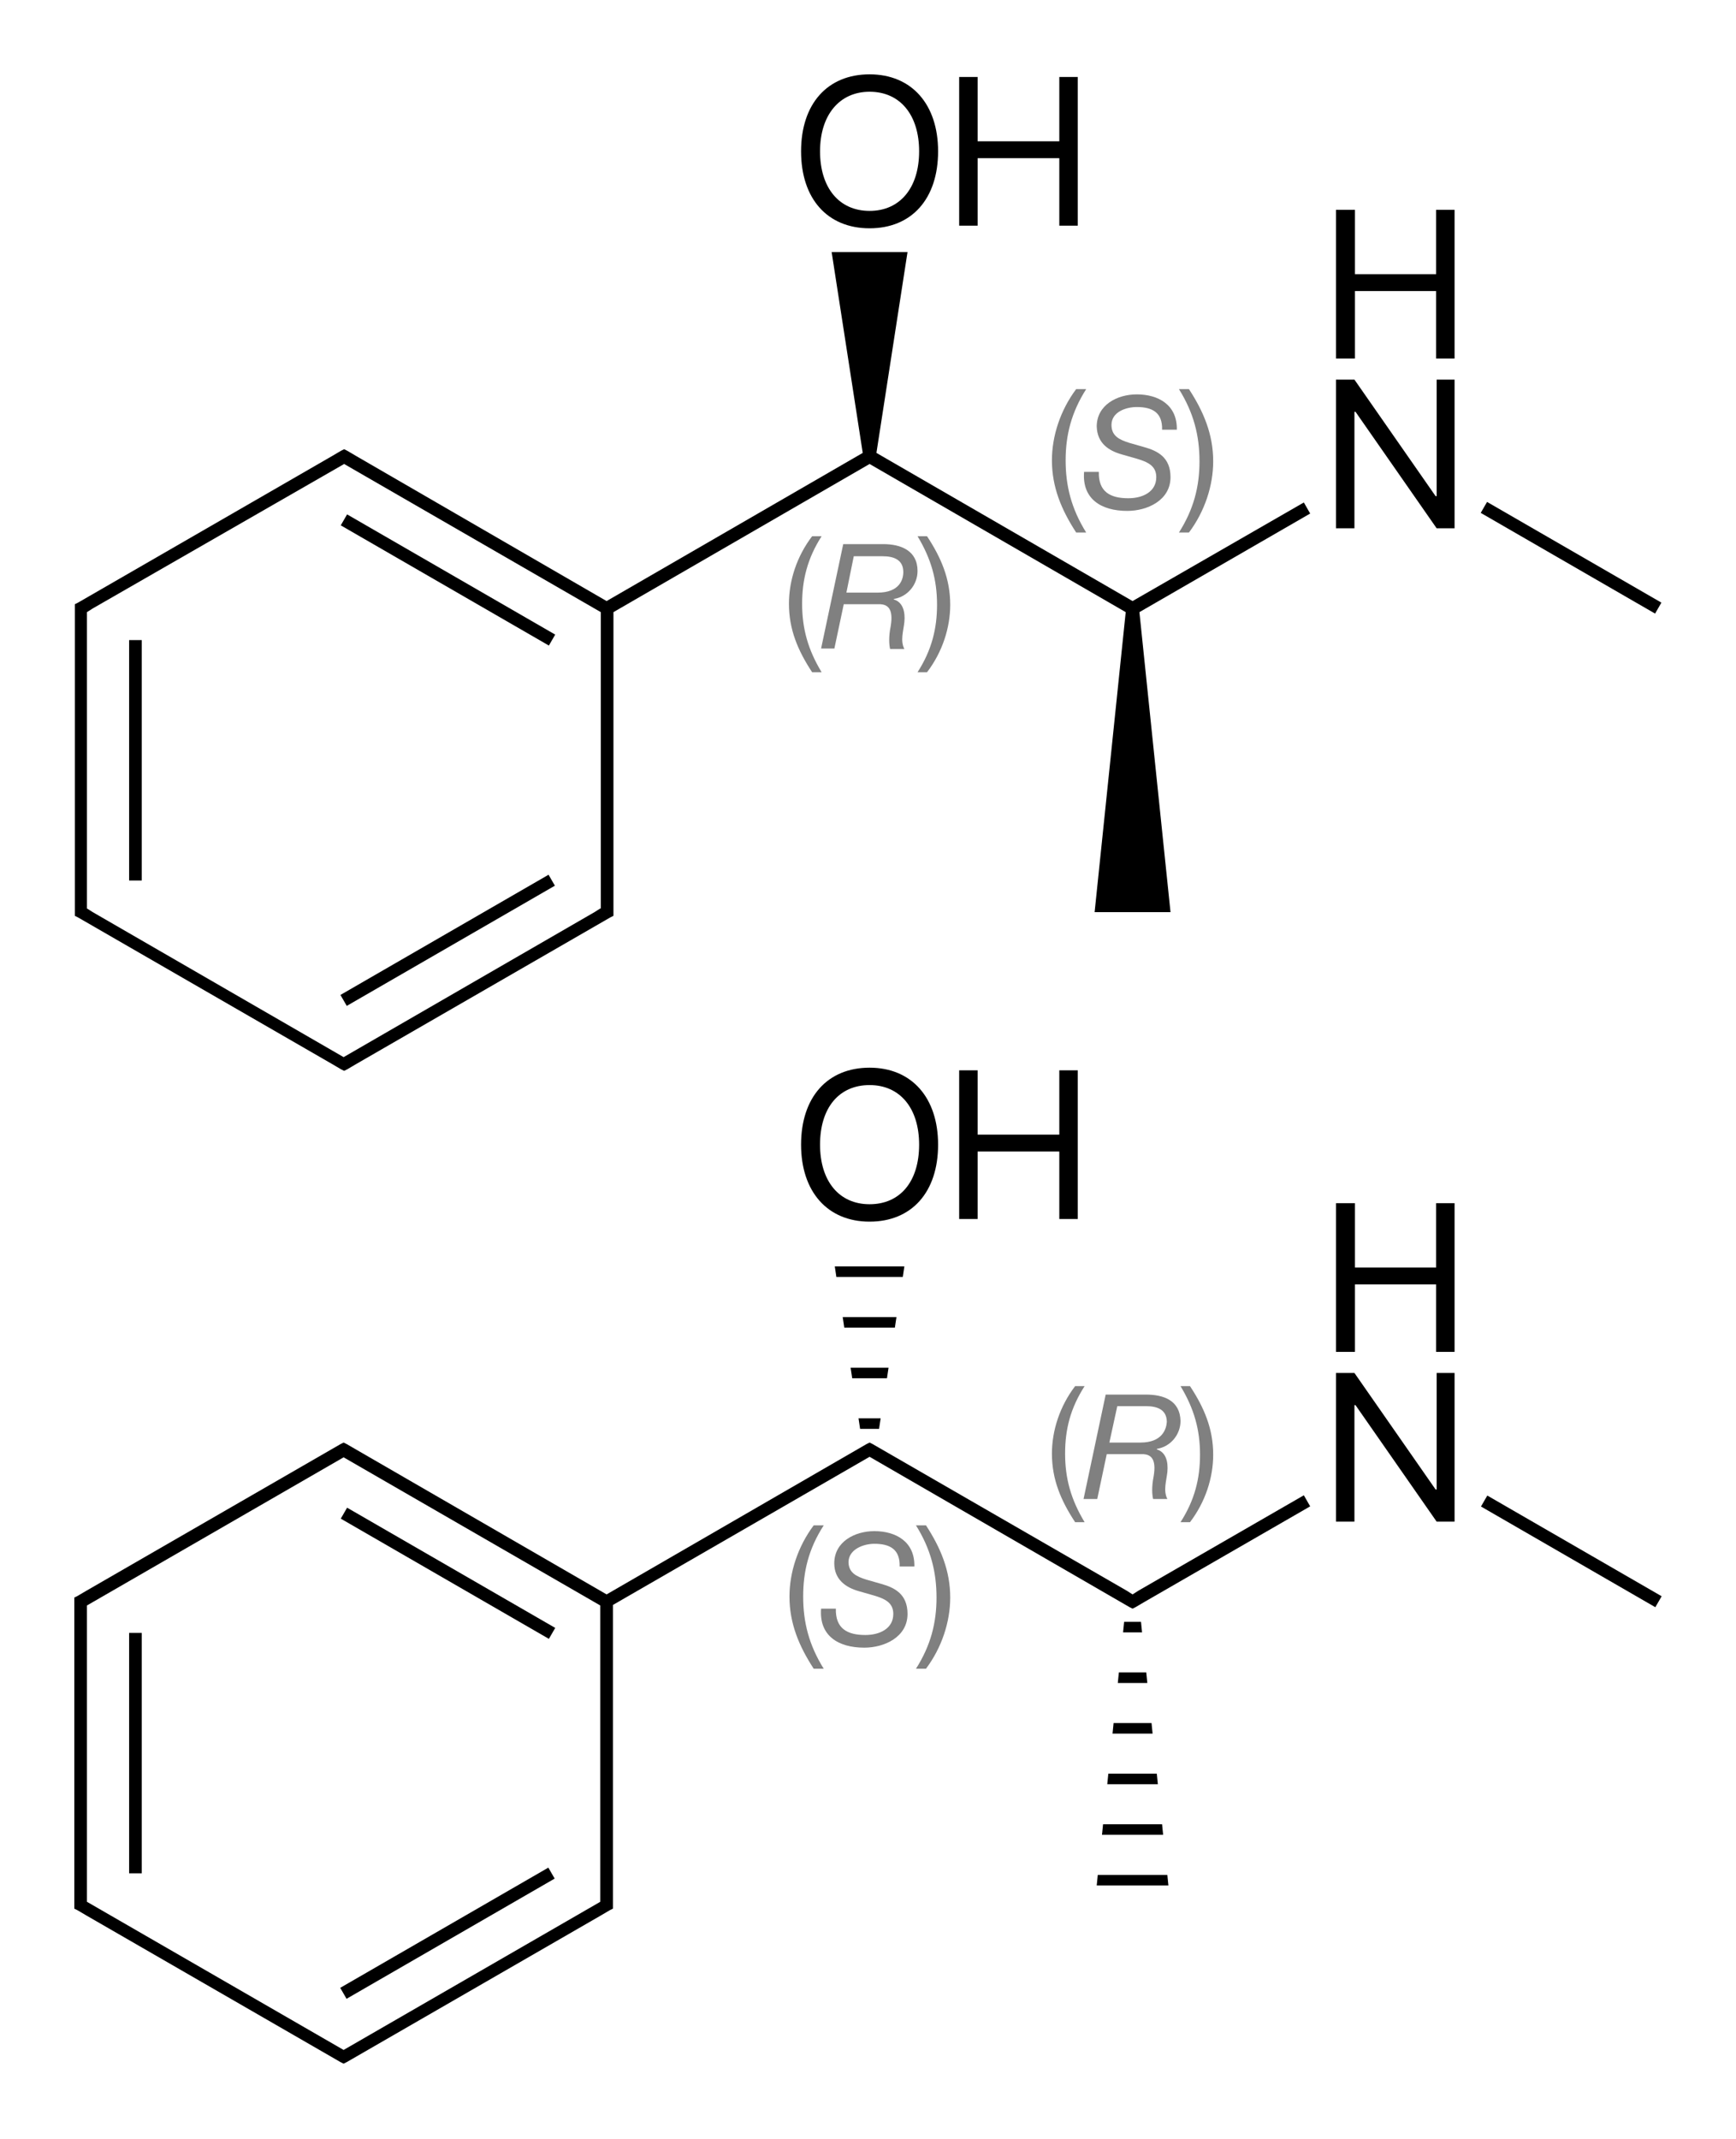 <?xml version="1.0" encoding="utf-8"?>
<!-- Generator: Adobe Illustrator 19.1.0, SVG Export Plug-In . SVG Version: 6.00 Build 0)  -->
<svg version="1.1" id="Слой_1" xmlns="http://www.w3.org/2000/svg" xmlns:xlink="http://www.w3.org/1999/xlink" x="0px" y="0px"
	 viewBox="0 0 329.4 405.7" style="enable-background:new 0 0 329.4 405.7;" xml:space="preserve">
<style type="text/css">
	.st0{fill:#808080;}
</style>
<g>
	<rect x="24.5" y="121.4" width="2.4" height="45.6"/>
	<rect x="83.8" y="155.6" transform="matrix(-0.5 -0.866 0.866 -0.5 -27.052 341.153)" width="2.4" height="45.6"/>
	<rect x="62.2" y="108.7" transform="matrix(-0.866 -0.5 0.5 -0.866 103.663 247.673)" width="45.6" height="2.4"/>
	<path d="M214.9,114l-48.6-28.1l5.9-38.1h-14.4l5.9,38.1L115.1,114L67.6,86.5l0,0l-1.7-1l-0.6-0.3l-0.6,0.3l-1.7,1l0,0l-48.2,27.8
		l-0.6,0.3v0.7v2V171v2l0,0.7l0.6,0.3l48.2,27.8l0,0l1.7,1l0.6,0.3l0.6-0.3l1.7-1l0,0l48.2-27.8l0.6-0.3V173v-2v-54.9L165,88
		l48.6,28.1l-5.9,56.9h14.4l-5.9-56.9l32.4-18.7l-1.2-2.1L214.9,114z M165,86.6L165,86.6L165,86.6L165,86.6z M113.9,172.3l-1.1,0.7
		l0,0l-47.6,27.5l-47.6-27.5l0,0l-1.1-0.7V171v-53.6v-1.3l1.1-0.7l0,0L65.3,88l48.7,28.1V171V172.3z"/>
	<rect x="279" y="104.6" transform="matrix(0.866 0.5 -0.5 0.866 92.85 -134.887)" width="38.2" height="2.4"/>
	<path d="M165,43.3c8,0,13-5.6,13-14.6c0-8.9-5-14.6-13-14.6s-13,5.6-13,14.6C152,37.7,157,43.3,165,43.3z M165,17.4
		c5.8,0,9.4,4.4,9.4,11.3c0,6.9-3.6,11.3-9.4,11.3s-9.4-4.4-9.4-11.3C155.6,21.8,159.3,17.4,165,17.4z"/>
	<polygon points="185.5,30 201,30 201,42.8 204.5,42.8 204.5,14.6 201,14.6 201,26.8 185.5,26.8 185.5,14.6 182,14.6 182,42.8 
		185.5,42.8 	"/>
	<polygon points="272.6,94.1 272.4,94.1 257,72 253.5,72 253.5,100.2 257,100.2 257,78.1 257.2,78.1 272.6,100.2 276,100.2 276,72 
		272.6,72 	"/>
	<polygon points="272.5,52 257.1,52 257.1,39.8 253.5,39.8 253.5,68 257.1,68 257.1,55.2 272.5,55.2 272.5,68 276,68 276,39.8 
		272.5,39.8 	"/>
	<rect x="24.5" y="309.7" width="2.4" height="45.6"/>
	<rect x="83.8" y="344" transform="matrix(-0.5 -0.866 0.866 -0.5 -190.247 623.669)" width="2.4" height="45.6"/>
	<rect x="62.2" y="297.1" transform="matrix(-0.866 -0.5 0.5 -0.866 9.466 599.22)" width="45.6" height="2.4"/>
	<polygon points="170.1,249.8 159.9,249.8 160.2,251.8 169.8,251.8 	"/>
	<polygon points="168.6,259.4 161.4,259.4 161.7,261.4 168.3,261.4 	"/>
	<polygon points="166.8,271 167.1,269 162.9,269 163.2,271 	"/>
	<polygon points="171.6,240.2 158.4,240.2 158.7,242.2 171.3,242.2 	"/>
	<path d="M216,301.7L216,301.7l-1.1,0.7l-1.1-0.7l0,0l-48.2-27.8l-0.6-0.3l-0.6,0.3l-49.3,28.5l-49.3-28.5l-0.6-0.3l-0.6,0.3
		l-48.2,27.8l0,0l-1.7,1l-0.6,0.3v0.7v2v53.6v2l0,0.7l0.6,0.3l1.7,1l0,0l48.2,27.8l0.6,0.3l0.6-0.3l48.2-27.8l0,0l1.7-1l0.6-0.3
		v-0.7v-2v-54.9l48.7-28.1l49.3,28.5l0.6,0.3l0.6-0.3l1.7-1l0,0l31.4-18.1l-1.2-2.1L216,301.7z M115.1,303.8L115.1,303.8
		L115.1,303.8L115.1,303.8z M113.9,360.7l-48.7,28.1l-48.7-28.1v-1.3v-53.6v-1.3l48.7-28.1l48.7,28.1v54.9V360.7z"/>
	<polygon points="213.3,307.6 213.1,309.6 216.7,309.6 216.5,307.6 	"/>
	<polygon points="211.1,328.8 218.7,328.8 218.5,326.8 211.3,326.8 	"/>
	<polygon points="212.1,319.2 217.7,319.2 217.5,317.2 212.3,317.2 	"/>
	<polygon points="208.3,355.6 208.1,357.6 221.7,357.6 221.5,355.6 	"/>
	<polygon points="209.1,348 220.7,348 220.5,346 209.3,346 	"/>
	<polygon points="210.1,338.4 219.7,338.4 219.5,336.4 210.3,336.4 	"/>
	<rect x="279" y="293" transform="matrix(-0.866 -0.5 0.5 -0.866 409.206 698.067)" width="38.2" height="2.4"/>
	<path d="M178,217.1c0-8.9-5-14.6-13-14.6s-13,5.6-13,14.6c0,8.9,5,14.6,13,14.6S178,226.1,178,217.1z M165,228.4
		c-5.8,0-9.4-4.4-9.4-11.3c0-7,3.6-11.3,9.4-11.3s9.4,4.4,9.4,11.3C174.4,224.1,170.8,228.4,165,228.4z"/>
	<polygon points="182,203 182,231.2 185.5,231.2 185.5,218.4 201,218.4 201,231.2 204.5,231.2 204.5,203 201,203 201,215.2 
		185.5,215.2 185.5,203 	"/>
	<polygon points="272.6,282.5 272.4,282.5 257,260.4 253.5,260.4 253.5,288.6 257,288.6 257,266.5 257.2,266.5 272.6,288.6 
		276,288.6 276,260.4 272.6,260.4 	"/>
	<polygon points="272.5,240.4 257.1,240.4 257.1,228.2 253.5,228.2 253.5,256.4 257.1,256.4 257.1,243.6 272.5,243.6 272.5,256.4 
		276,256.4 276,228.2 272.5,228.2 	"/>
</g>
<g>
	<path class="st0" d="M206.1,101c-2.8-4.5-3.9-8.8-3.9-13.7c0-4.8,1.1-9.1,3.9-13.5h-1.9c-3,4-4.6,8.9-4.6,13.5
		c0,5.1,1.8,9.4,4.6,13.7H206.1z"/>
	<path class="st0" d="M212.9,86.2l2.8,0.8c2,0.6,3.7,1.3,3.7,3.5c0,2.8-2.6,4-5.3,4c-3.4,0-5.7-1.2-5.6-5h-2.8
		c-0.4,5.1,3.2,7.4,8.2,7.4c3.8,0,8.2-2,8.2-6.4c0-3.8-2.5-5-5-5.7l-2.8-0.8c-1.9-0.6-3.4-1.3-3.4-3.4c0-2.5,2.8-3.4,4.8-3.4
		c2.9,0,4.9,1,4.8,4.3h2.8c0.1-4.7-3.5-6.7-7.6-6.7c-3.7,0-7.6,2-7.6,6.1C208.2,84.1,210.4,85.5,212.9,86.2z"/>
	<path class="st0" d="M225.6,101c3-4,4.6-8.9,4.6-13.5c0-5.1-1.8-9.4-4.6-13.7h-1.9c2.8,4.5,3.9,8.8,3.9,13.7
		c0,4.8-1.1,9.1-3.9,13.5H225.6z"/>
	<path class="st0" d="M155.9,127.5c-2.6-4.3-3.7-8.3-3.7-13c0-4.5,1-8.6,3.7-12.8h-1.8c-2.9,3.8-4.4,8.4-4.4,12.8
		c0,4.9,1.7,8.9,4.4,13H155.9z"/>
	<path class="st0" d="M158.3,123.1l1.8-8.5h5.9h1.1c1.2,0.1,2.5,0.7,1.9,4.2c-0.4,2-0.3,3.5-0.1,4.3h2.7c-0.8-1.6-0.2-3.3,0-5.1
		c0.2-2-0.3-3.8-2-4.3v-0.1c2.6-0.4,4.5-2.7,4.5-5.3c0-3.9-3.2-5.1-6.5-5.1h-7.6l-4.2,19.8H158.3z M162,105.5h5.5c2,0,3.9,0.6,3.9,3
		c0,1.4-0.7,3.9-4.9,3.9h-5.9L162,105.5z"/>
	<path class="st0" d="M174.1,101.7c2.6,4.3,3.7,8.3,3.7,13c0,4.5-1,8.6-3.7,12.8h1.8c2.9-3.8,4.4-8.4,4.4-12.8c0-4.9-1.7-8.9-4.4-13
		H174.1z"/>
	<path class="st0" d="M156.3,289.3h-1.9c-3,4-4.6,8.9-4.6,13.5c0,5.1,1.8,9.4,4.6,13.7h1.9c-2.8-4.5-3.9-8.8-3.9-13.7
		C152.4,298.1,153.4,293.8,156.3,289.3z"/>
	<path class="st0" d="M165.9,292.8c2.9,0,4.9,1,4.8,4.3h2.8c0.1-4.7-3.5-6.7-7.6-6.7c-3.7,0-7.6,2-7.6,6.1c0,3.1,2.2,4.6,4.7,5.3
		l2.8,0.8c2,0.6,3.7,1.3,3.7,3.5c0,2.8-2.6,4-5.3,4c-3.4,0-5.7-1.2-5.6-5h-2.8c-0.4,5.1,3.2,7.4,8.2,7.4c3.8,0,8.2-2,8.2-6.4
		c0-3.8-2.5-5-5-5.7l-2.8-0.8c-1.9-0.6-3.4-1.3-3.4-3.4C161.1,293.8,163.9,292.8,165.9,292.8z"/>
	<path class="st0" d="M173.8,289.3c2.8,4.5,3.9,8.8,3.9,13.7c0,4.8-1.1,9.1-3.9,13.5h1.9c3-4,4.6-8.9,4.6-13.5
		c0-5.1-1.8-9.4-4.6-13.7H173.8z"/>
	<path class="st0" d="M205.8,262.9H204c-2.9,3.8-4.4,8.4-4.4,12.8c0,4.9,1.7,8.9,4.4,13h1.8c-2.6-4.3-3.7-8.3-3.7-13
		C202.1,271.1,203.1,267.1,205.8,262.9z"/>
	<path class="st0" d="M217.4,264.5h-7.6l-4.2,19.8h2.6l1.8-8.5h5.9h1.1c1.2,0.1,2.5,0.7,1.9,4.2c-0.4,2-0.3,3.5-0.1,4.3h2.7
		c-0.8-1.6-0.2-3.3,0-5.1c0.2-2-0.3-3.8-2-4.3v-0.1c2.6-0.4,4.5-2.7,4.5-5.3C223.9,265.6,220.8,264.5,217.4,264.5z M216.4,273.6
		h-5.9l1.5-6.9h5.5c2,0,3.9,0.6,3.9,3C221.3,271.1,220.5,273.6,216.4,273.6z"/>
	<path class="st0" d="M225.8,262.9H224c2.6,4.3,3.7,8.3,3.7,13c0,4.5-1,8.6-3.7,12.8h1.8c2.9-3.8,4.4-8.4,4.4-12.8
		C230.2,271,228.5,267,225.8,262.9z"/>
</g>
</svg>
